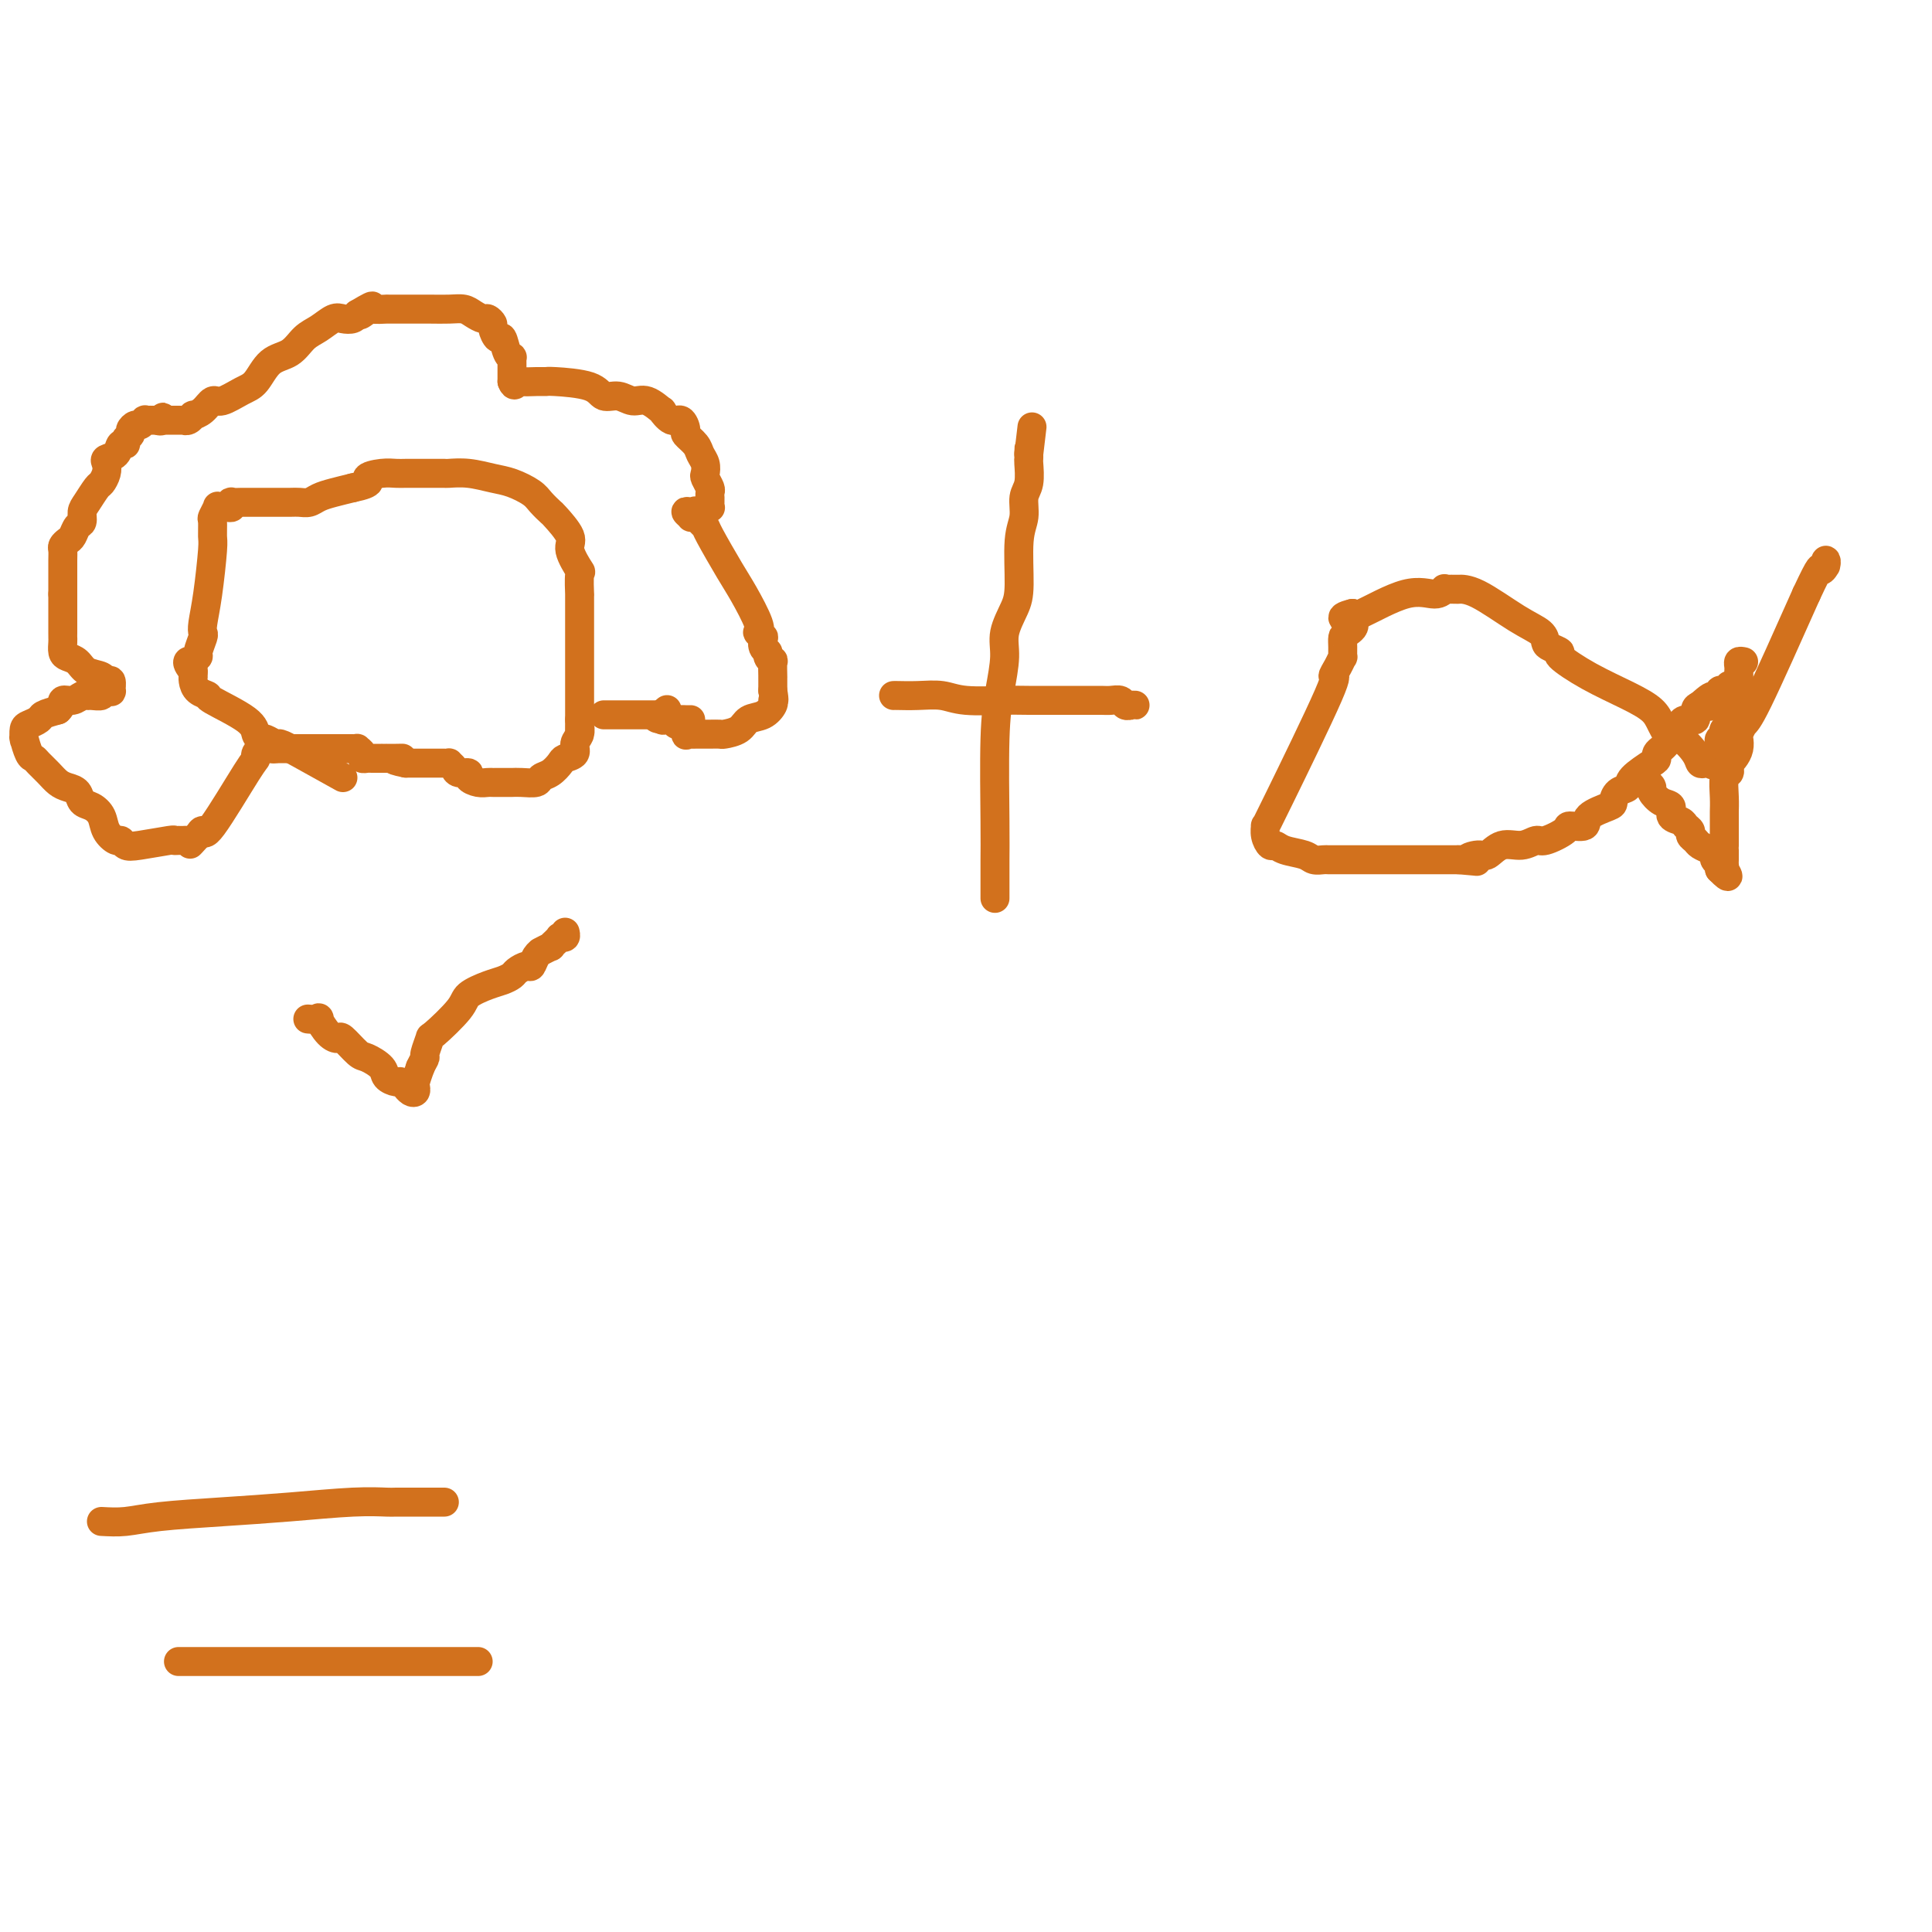 <svg viewBox='0 0 400 400' version='1.1' xmlns='http://www.w3.org/2000/svg' xmlns:xlink='http://www.w3.org/1999/xlink'><g fill='none' stroke='#D2711D' stroke-width='6' stroke-linecap='round' stroke-linejoin='round'><path d='M71,161c-3.367,-1.878 -6.733,-3.757 -9,-5c-2.267,-1.243 -3.434,-1.852 -4,-2c-0.566,-0.148 -0.530,0.163 -1,0c-0.470,-0.163 -1.444,-0.800 -2,-1c-0.556,-0.200 -0.693,0.038 -1,0c-0.307,-0.038 -0.782,-0.352 -1,-1c-0.218,-0.648 -0.178,-1.630 -2,-3c-1.822,-1.370 -5.508,-3.128 -7,-4c-1.492,-0.872 -0.792,-0.860 -1,-1c-0.208,-0.140 -1.324,-0.434 -2,-1c-0.676,-0.566 -0.913,-1.406 -1,-2c-0.087,-0.594 -0.023,-0.943 0,-1c0.023,-0.057 0.006,0.177 0,0c-0.006,-0.177 -0.002,-0.765 0,-1c0.002,-0.235 0.001,-0.118 0,0'/><path d='M40,139c-2.303,-2.634 -0.561,-2.219 0,-2c0.561,0.219 -0.060,0.242 0,0c0.060,-0.242 0.800,-0.748 1,-1c0.200,-0.252 -0.140,-0.250 0,-1c0.140,-0.750 0.759,-2.253 1,-3c0.241,-0.747 0.103,-0.737 0,-1c-0.103,-0.263 -0.171,-0.799 0,-2c0.171,-1.201 0.581,-3.066 1,-6c0.419,-2.934 0.848,-6.937 1,-9c0.152,-2.063 0.026,-2.185 0,-3c-0.026,-0.815 0.049,-2.323 0,-3c-0.049,-0.677 -0.220,-0.521 0,-1c0.220,-0.479 0.833,-1.591 1,-2c0.167,-0.409 -0.112,-0.113 0,0c0.112,0.113 0.617,0.044 1,0c0.383,-0.044 0.646,-0.064 1,0c0.354,0.064 0.800,0.213 1,0c0.200,-0.213 0.153,-0.789 0,-1c-0.153,-0.211 -0.412,-0.056 0,0c0.412,0.056 1.494,0.015 2,0c0.506,-0.015 0.434,-0.004 1,0c0.566,0.004 1.769,0.001 2,0c0.231,-0.001 -0.510,-0.001 0,0c0.510,0.001 2.272,0.001 3,0c0.728,-0.001 0.421,-0.003 1,0c0.579,0.003 2.044,0.012 3,0c0.956,-0.012 1.403,-0.045 2,0c0.597,0.045 1.346,0.167 2,0c0.654,-0.167 1.215,-0.622 2,-1c0.785,-0.378 1.796,-0.679 3,-1c1.204,-0.321 2.602,-0.660 4,-1'/><path d='M73,101c4.871,-1.011 3.048,-1.539 3,-2c-0.048,-0.461 1.678,-0.856 3,-1c1.322,-0.144 2.241,-0.039 3,0c0.759,0.039 1.360,0.010 2,0c0.640,-0.010 1.321,-0.003 2,0c0.679,0.003 1.356,-0.000 2,0c0.644,0.000 1.256,0.003 2,0c0.744,-0.003 1.618,-0.013 2,0c0.382,0.013 0.270,0.048 1,0c0.730,-0.048 2.303,-0.179 4,0c1.697,0.179 3.520,0.668 5,1c1.480,0.332 2.618,0.506 4,1c1.382,0.494 3.009,1.308 4,2c0.991,0.692 1.346,1.261 2,2c0.654,0.739 1.609,1.649 2,2c0.391,0.351 0.220,0.142 1,1c0.780,0.858 2.510,2.782 3,4c0.490,1.218 -0.261,1.732 0,3c0.261,1.268 1.534,3.292 2,4c0.466,0.708 0.125,0.100 0,1c-0.125,0.900 -0.033,3.309 0,4c0.033,0.691 0.009,-0.337 0,0c-0.009,0.337 -0.002,2.040 0,3c0.002,0.960 0.001,1.176 0,2c-0.001,0.824 -0.000,2.254 0,3c0.000,0.746 0.000,0.808 0,2c-0.000,1.192 -0.000,3.513 0,5c0.000,1.487 0.000,2.141 0,3c-0.000,0.859 -0.000,1.924 0,3c0.000,1.076 0.000,2.165 0,3c-0.000,0.835 -0.000,1.418 0,2'/><path d='M120,149c-0.018,5.213 -0.064,2.745 0,2c0.064,-0.745 0.239,0.233 0,1c-0.239,0.767 -0.893,1.323 -1,2c-0.107,0.677 0.332,1.477 0,2c-0.332,0.523 -1.435,0.771 -2,1c-0.565,0.229 -0.592,0.440 -1,1c-0.408,0.560 -1.199,1.471 -2,2c-0.801,0.529 -1.614,0.678 -2,1c-0.386,0.322 -0.345,0.818 -1,1c-0.655,0.182 -2.007,0.049 -3,0c-0.993,-0.049 -1.627,-0.013 -2,0c-0.373,0.013 -0.483,0.004 -1,0c-0.517,-0.004 -1.439,-0.004 -2,0c-0.561,0.004 -0.761,0.011 -1,0c-0.239,-0.011 -0.516,-0.041 -1,0c-0.484,0.041 -1.176,0.152 -2,0c-0.824,-0.152 -1.780,-0.566 -2,-1c-0.220,-0.434 0.296,-0.887 0,-1c-0.296,-0.113 -1.403,0.113 -2,0c-0.597,-0.113 -0.685,-0.566 -1,-1c-0.315,-0.434 -0.858,-0.848 -1,-1c-0.142,-0.152 0.117,-0.041 0,0c-0.117,0.041 -0.609,0.011 -1,0c-0.391,-0.011 -0.679,-0.003 -1,0c-0.321,0.003 -0.673,0.001 -1,0c-0.327,-0.001 -0.630,-0.000 -1,0c-0.370,0.000 -0.809,0.000 -1,0c-0.191,-0.000 -0.134,-0.000 0,0c0.134,0.000 0.344,0.000 0,0c-0.344,-0.000 -1.241,-0.000 -2,0c-0.759,0.000 -1.379,0.000 -2,0'/><path d='M84,158c-4.377,-0.845 -1.818,-0.959 -1,-1c0.818,-0.041 -0.105,-0.011 -1,0c-0.895,0.011 -1.763,0.003 -2,0c-0.237,-0.003 0.158,-0.001 0,0c-0.158,0.001 -0.870,0.001 -1,0c-0.130,-0.001 0.320,-0.003 0,0c-0.320,0.003 -1.410,0.011 -2,0c-0.590,-0.011 -0.679,-0.041 -1,0c-0.321,0.041 -0.873,0.155 -1,0c-0.127,-0.155 0.172,-0.577 0,-1c-0.172,-0.423 -0.816,-0.845 -1,-1c-0.184,-0.155 0.090,-0.041 0,0c-0.090,0.041 -0.545,0.011 -1,0c-0.455,-0.011 -0.909,-0.003 -1,0c-0.091,0.003 0.183,0.001 0,0c-0.183,-0.001 -0.823,-0.000 -1,0c-0.177,0.000 0.107,0.000 0,0c-0.107,-0.000 -0.607,-0.000 -1,0c-0.393,0.000 -0.680,0.000 -1,0c-0.320,-0.000 -0.672,-0.000 -1,0c-0.328,0.000 -0.630,0.000 -1,0c-0.370,-0.000 -0.806,-0.000 -1,0c-0.194,0.000 -0.145,0.000 0,0c0.145,-0.000 0.387,-0.000 0,0c-0.387,0.000 -1.403,0.000 -2,0c-0.597,-0.000 -0.777,-0.000 -1,0c-0.223,0.000 -0.491,0.000 -1,0c-0.509,-0.000 -1.260,-0.000 -2,0c-0.740,0.000 -1.468,0.000 -2,0c-0.532,-0.000 -0.866,-0.000 -1,0c-0.134,0.000 -0.067,0.000 0,0'/><path d='M57,155c-4.415,-0.464 -1.952,-0.125 -1,0c0.952,0.125 0.395,0.036 0,0c-0.395,-0.036 -0.627,-0.020 -1,0c-0.373,0.020 -0.885,0.044 -1,0c-0.115,-0.044 0.169,-0.157 0,0c-0.169,0.157 -0.791,0.584 -1,1c-0.209,0.416 -0.006,0.821 0,1c0.006,0.179 -0.184,0.130 -2,3c-1.816,2.870 -5.258,8.657 -7,11c-1.742,2.343 -1.783,1.241 -2,1c-0.217,-0.241 -0.608,0.380 -1,1'/><path d='M41,173c-2.713,3.011 -1.497,1.539 -1,1c0.497,-0.539 0.274,-0.144 0,0c-0.274,0.144 -0.599,0.039 -1,0c-0.401,-0.039 -0.876,-0.011 -1,0c-0.124,0.011 0.105,0.007 0,0c-0.105,-0.007 -0.542,-0.015 -1,0c-0.458,0.015 -0.935,0.052 -1,0c-0.065,-0.052 0.282,-0.195 -1,0c-1.282,0.195 -4.193,0.727 -6,1c-1.807,0.273 -2.511,0.288 -3,0c-0.489,-0.288 -0.764,-0.879 -1,-1c-0.236,-0.121 -0.434,0.228 -1,0c-0.566,-0.228 -1.499,-1.035 -2,-2c-0.501,-0.965 -0.571,-2.090 -1,-3c-0.429,-0.910 -1.217,-1.605 -2,-2c-0.783,-0.395 -1.560,-0.490 -2,-1c-0.440,-0.510 -0.541,-1.436 -1,-2c-0.459,-0.564 -1.275,-0.768 -2,-1c-0.725,-0.232 -1.360,-0.494 -2,-1c-0.640,-0.506 -1.286,-1.257 -2,-2c-0.714,-0.743 -1.498,-1.478 -2,-2c-0.502,-0.522 -0.723,-0.832 -1,-1c-0.277,-0.168 -0.611,-0.195 -1,-1c-0.389,-0.805 -0.835,-2.387 -1,-3c-0.165,-0.613 -0.051,-0.258 0,0c0.051,0.258 0.040,0.420 0,0c-0.040,-0.420 -0.107,-1.422 0,-2c0.107,-0.578 0.390,-0.732 1,-1c0.610,-0.268 1.549,-0.649 2,-1c0.451,-0.351 0.415,-0.672 1,-1c0.585,-0.328 1.793,-0.664 3,-1'/><path d='M12,147c1.062,-0.933 0.717,-1.767 1,-2c0.283,-0.233 1.194,0.135 2,0c0.806,-0.135 1.507,-0.772 2,-1c0.493,-0.228 0.777,-0.047 1,0c0.223,0.047 0.384,-0.040 1,0c0.616,0.040 1.685,0.206 2,0c0.315,-0.206 -0.126,-0.785 0,-1c0.126,-0.215 0.819,-0.065 1,0c0.181,0.065 -0.151,0.047 0,0c0.151,-0.047 0.785,-0.121 1,0c0.215,0.121 0.009,0.437 0,0c-0.009,-0.437 0.178,-1.626 0,-2c-0.178,-0.374 -0.720,0.068 -1,0c-0.280,-0.068 -0.299,-0.647 -1,-1c-0.701,-0.353 -2.083,-0.479 -3,-1c-0.917,-0.521 -1.370,-1.436 -2,-2c-0.630,-0.564 -1.437,-0.778 -2,-1c-0.563,-0.222 -0.883,-0.452 -1,-1c-0.117,-0.548 -0.031,-1.413 0,-2c0.031,-0.587 0.008,-0.896 0,-1c-0.008,-0.104 -0.002,-0.003 0,-1c0.002,-0.997 0.001,-3.092 0,-4c-0.001,-0.908 -0.000,-0.629 0,-1c0.000,-0.371 0.000,-1.392 0,-2c-0.000,-0.608 -0.000,-0.804 0,-1'/><path d='M13,123c-0.000,-2.229 -0.001,-1.801 0,-2c0.001,-0.199 0.003,-1.023 0,-2c-0.003,-0.977 -0.012,-2.106 0,-3c0.012,-0.894 0.044,-1.553 0,-2c-0.044,-0.447 -0.166,-0.682 0,-1c0.166,-0.318 0.618,-0.718 1,-1c0.382,-0.282 0.693,-0.444 1,-1c0.307,-0.556 0.611,-1.505 1,-2c0.389,-0.495 0.863,-0.538 1,-1c0.137,-0.462 -0.065,-1.345 0,-2c0.065,-0.655 0.396,-1.082 1,-2c0.604,-0.918 1.480,-2.326 2,-3c0.520,-0.674 0.682,-0.613 1,-1c0.318,-0.387 0.792,-1.222 1,-2c0.208,-0.778 0.151,-1.500 0,-2c-0.151,-0.500 -0.395,-0.778 0,-1c0.395,-0.222 1.430,-0.388 2,-1c0.570,-0.612 0.674,-1.669 1,-2c0.326,-0.331 0.875,0.065 1,0c0.125,-0.065 -0.174,-0.591 0,-1c0.174,-0.409 0.821,-0.702 1,-1c0.179,-0.298 -0.111,-0.602 0,-1c0.111,-0.398 0.622,-0.891 1,-1c0.378,-0.109 0.623,0.167 1,0c0.377,-0.167 0.885,-0.777 1,-1c0.115,-0.223 -0.162,-0.060 0,0c0.162,0.060 0.764,0.016 1,0c0.236,-0.016 0.104,-0.004 0,0c-0.104,0.004 -0.182,0.001 0,0c0.182,-0.001 0.623,-0.000 1,0c0.377,0.000 0.688,0.000 1,0'/><path d='M33,87c1.637,-1.238 0.229,-0.332 0,0c-0.229,0.332 0.723,0.089 1,0c0.277,-0.089 -0.119,-0.024 0,0c0.119,0.024 0.754,0.006 1,0c0.246,-0.006 0.103,-0.002 0,0c-0.103,0.002 -0.167,0.001 0,0c0.167,-0.001 0.566,-0.000 1,0c0.434,0.000 0.904,0.001 1,0c0.096,-0.001 -0.180,-0.004 0,0c0.180,0.004 0.817,0.016 1,0c0.183,-0.016 -0.089,-0.058 0,0c0.089,0.058 0.538,0.218 1,0c0.462,-0.218 0.937,-0.813 1,-1c0.063,-0.187 -0.286,0.034 0,0c0.286,-0.034 1.206,-0.325 2,-1c0.794,-0.675 1.460,-1.736 2,-2c0.540,-0.264 0.952,0.268 2,0c1.048,-0.268 2.731,-1.335 4,-2c1.269,-0.665 2.124,-0.926 3,-2c0.876,-1.074 1.771,-2.961 3,-4c1.229,-1.039 2.790,-1.231 4,-2c1.210,-0.769 2.068,-2.114 3,-3c0.932,-0.886 1.938,-1.312 3,-2c1.062,-0.688 2.182,-1.638 3,-2c0.818,-0.362 1.336,-0.136 2,0c0.664,0.136 1.476,0.182 2,0c0.524,-0.182 0.762,-0.591 1,-1'/><path d='M74,65c5.583,-3.343 2.041,-0.700 1,0c-1.041,0.700 0.420,-0.545 1,-1c0.580,-0.455 0.279,-0.122 1,0c0.721,0.122 2.464,0.033 3,0c0.536,-0.033 -0.135,-0.009 0,0c0.135,0.009 1.075,0.002 2,0c0.925,-0.002 1.833,0.002 3,0c1.167,-0.002 2.593,-0.011 4,0c1.407,0.011 2.797,0.040 4,0c1.203,-0.040 2.221,-0.151 3,0c0.779,0.151 1.318,0.564 2,1c0.682,0.436 1.506,0.896 2,1c0.494,0.104 0.657,-0.147 1,0c0.343,0.147 0.865,0.691 1,1c0.135,0.309 -0.118,0.384 0,1c0.118,0.616 0.606,1.772 1,2c0.394,0.228 0.694,-0.472 1,0c0.306,0.472 0.618,2.115 1,3c0.382,0.885 0.834,1.011 1,1c0.166,-0.011 0.044,-0.158 0,0c-0.044,0.158 -0.012,0.620 0,1c0.012,0.380 0.003,0.676 0,1c-0.003,0.324 -0.001,0.675 0,1c0.001,0.325 0.000,0.623 0,1c-0.000,0.377 -0.000,0.833 0,1c0.000,0.167 0.000,0.045 0,0c-0.000,-0.045 -0.000,-0.013 0,0c0.000,0.013 0.000,0.006 0,0'/><path d='M106,79c0.516,1.392 0.805,0.373 1,0c0.195,-0.373 0.297,-0.098 1,0c0.703,0.098 2.008,0.020 3,0c0.992,-0.020 1.672,0.018 2,0c0.328,-0.018 0.303,-0.091 2,0c1.697,0.091 5.114,0.348 7,1c1.886,0.652 2.240,1.699 3,2c0.760,0.301 1.925,-0.146 3,0c1.075,0.146 2.059,0.884 3,1c0.941,0.116 1.838,-0.391 3,0c1.162,0.391 2.589,1.681 3,2c0.411,0.319 -0.193,-0.333 0,0c0.193,0.333 1.183,1.650 2,2c0.817,0.350 1.462,-0.268 2,0c0.538,0.268 0.971,1.422 1,2c0.029,0.578 -0.346,0.578 0,1c0.346,0.422 1.412,1.264 2,2c0.588,0.736 0.697,1.367 1,2c0.303,0.633 0.799,1.269 1,2c0.201,0.731 0.106,1.559 0,2c-0.106,0.441 -0.225,0.496 0,1c0.225,0.504 0.792,1.458 1,2c0.208,0.542 0.055,0.671 0,1c-0.055,0.329 -0.014,0.859 0,1c0.014,0.141 -0.000,-0.107 0,0c0.000,0.107 0.014,0.568 0,1c-0.014,0.432 -0.056,0.834 0,1c0.056,0.166 0.211,0.096 0,0c-0.211,-0.096 -0.788,-0.218 -1,0c-0.212,0.218 -0.061,0.777 0,1c0.061,0.223 0.030,0.112 0,0'/><path d='M146,106c-0.464,1.548 -1.623,0.419 -2,0c-0.377,-0.419 0.028,-0.126 0,0c-0.028,0.126 -0.488,0.086 -1,0c-0.512,-0.086 -1.077,-0.216 -1,0c0.077,0.216 0.795,0.779 1,1c0.205,0.221 -0.102,0.099 0,0c0.102,-0.099 0.615,-0.175 1,0c0.385,0.175 0.644,0.603 1,1c0.356,0.397 0.811,0.764 1,1c0.189,0.236 0.114,0.340 1,2c0.886,1.660 2.734,4.874 4,7c1.266,2.126 1.951,3.162 3,5c1.049,1.838 2.464,4.477 3,6c0.536,1.523 0.195,1.932 0,2c-0.195,0.068 -0.244,-0.203 0,0c0.244,0.203 0.782,0.880 1,1c0.218,0.120 0.115,-0.317 0,0c-0.115,0.317 -0.241,1.388 0,2c0.241,0.612 0.849,0.764 1,1c0.151,0.236 -0.156,0.556 0,1c0.156,0.444 0.774,1.011 1,1c0.226,-0.011 0.061,-0.600 0,0c-0.061,0.600 -0.016,2.388 0,3c0.016,0.612 0.004,0.050 0,0c-0.004,-0.050 -0.001,0.414 0,1c0.001,0.586 0.001,1.293 0,2'/><path d='M160,143c0.470,2.627 0.144,2.194 0,2c-0.144,-0.194 -0.106,-0.151 0,0c0.106,0.151 0.280,0.408 0,1c-0.280,0.592 -1.016,1.518 -2,2c-0.984,0.482 -2.218,0.522 -3,1c-0.782,0.478 -1.113,1.396 -2,2c-0.887,0.604 -2.332,0.894 -3,1c-0.668,0.106 -0.561,0.028 -1,0c-0.439,-0.028 -1.423,-0.008 -2,0c-0.577,0.008 -0.746,0.002 -1,0c-0.254,-0.002 -0.594,-0.001 -1,0c-0.406,0.001 -0.879,0.002 -1,0c-0.121,-0.002 0.108,-0.008 0,0c-0.108,0.008 -0.555,0.031 -1,0c-0.445,-0.031 -0.889,-0.117 -1,0c-0.111,0.117 0.111,0.438 0,0c-0.111,-0.438 -0.555,-1.634 -1,-2c-0.445,-0.366 -0.890,0.098 -1,0c-0.110,-0.098 0.115,-0.758 0,-1c-0.115,-0.242 -0.569,-0.065 -1,0c-0.431,0.065 -0.837,0.017 -1,0c-0.163,-0.017 -0.082,-0.005 0,0c0.082,0.005 0.166,0.001 0,0c-0.166,-0.001 -0.583,-0.001 -1,0'/><path d='M137,149c-2.015,-0.476 -0.554,-0.166 0,0c0.554,0.166 0.200,0.189 0,0c-0.200,-0.189 -0.246,-0.589 0,-1c0.246,-0.411 0.785,-0.832 1,-1c0.215,-0.168 0.108,-0.084 0,0'/><path d='M125,148c0.336,0.000 0.671,0.000 1,0c0.329,-0.000 0.651,-0.000 1,0c0.349,0.000 0.723,0.000 1,0c0.277,-0.000 0.455,-0.000 1,0c0.545,0.000 1.455,0.000 2,0c0.545,-0.000 0.723,-0.000 1,0c0.277,0.000 0.653,0.000 1,0c0.347,-0.000 0.666,-0.000 1,0c0.334,0.000 0.682,0.000 1,0c0.318,-0.000 0.606,-0.001 1,0c0.394,0.001 0.893,0.003 1,0c0.107,-0.003 -0.177,-0.011 0,0c0.177,0.011 0.817,0.041 1,0c0.183,-0.041 -0.091,-0.155 0,0c0.091,0.155 0.545,0.577 1,1'/><path d='M139,149c2.554,0.155 1.938,0.041 2,0c0.062,-0.041 0.800,-0.011 1,0c0.200,0.011 -0.138,0.003 0,0c0.138,-0.003 0.754,-0.001 1,0c0.246,0.001 0.123,0.000 0,0'/><path d='M185,144c0.096,-0.008 0.193,-0.016 1,0c0.807,0.016 2.326,0.057 4,0c1.674,-0.057 3.505,-0.211 5,0c1.495,0.211 2.654,0.789 5,1c2.346,0.211 5.878,0.057 8,0c2.122,-0.057 2.833,-0.015 5,0c2.167,0.015 5.789,0.003 8,0c2.211,-0.003 3.012,0.003 4,0c0.988,-0.003 2.164,-0.015 3,0c0.836,0.015 1.333,0.057 2,0c0.667,-0.057 1.504,-0.211 2,0c0.496,0.211 0.651,0.789 1,1c0.349,0.211 0.892,0.057 1,0c0.108,-0.057 -0.218,-0.015 0,0c0.218,0.015 0.982,0.004 1,0c0.018,-0.004 -0.709,-0.001 -1,0c-0.291,0.001 -0.145,0.001 0,0'/><path d='M206,186c-0.000,-0.315 -0.001,-0.630 0,-1c0.001,-0.370 0.003,-0.795 0,-2c-0.003,-1.205 -0.011,-3.189 0,-5c0.011,-1.811 0.040,-3.449 0,-8c-0.040,-4.551 -0.148,-12.016 0,-17c0.148,-4.984 0.551,-7.486 1,-10c0.449,-2.514 0.942,-5.039 1,-7c0.058,-1.961 -0.320,-3.356 0,-5c0.320,-1.644 1.339,-3.536 2,-5c0.661,-1.464 0.966,-2.501 1,-5c0.034,-2.499 -0.201,-6.459 0,-9c0.201,-2.541 0.838,-3.661 1,-5c0.162,-1.339 -0.153,-2.897 0,-4c0.153,-1.103 0.773,-1.750 1,-3c0.227,-1.250 0.061,-3.103 0,-4c-0.061,-0.897 -0.016,-0.838 0,-1c0.016,-0.162 0.004,-0.544 0,-1c-0.004,-0.456 -0.001,-0.988 0,-1c0.001,-0.012 0.001,0.494 0,1'/><path d='M213,94c1.167,-9.833 0.583,-4.917 0,0'/><path d='M361,137c-0.423,-0.088 -0.846,-0.175 -1,0c-0.154,0.175 -0.041,0.613 0,1c0.041,0.387 0.008,0.723 0,1c-0.008,0.277 0.008,0.497 0,1c-0.008,0.503 -0.040,1.290 0,2c0.040,0.710 0.150,1.342 0,2c-0.150,0.658 -0.562,1.342 -1,2c-0.438,0.658 -0.901,1.291 -1,2c-0.099,0.709 0.166,1.495 0,2c-0.166,0.505 -0.762,0.728 -1,1c-0.238,0.272 -0.116,0.593 0,1c0.116,0.407 0.228,0.900 0,1c-0.228,0.100 -0.796,-0.194 -1,0c-0.204,0.194 -0.044,0.877 0,1c0.044,0.123 -0.027,-0.313 0,0c0.027,0.313 0.150,1.375 0,2c-0.150,0.625 -0.575,0.812 -1,1'/><path d='M355,157c-0.941,3.034 -0.294,0.618 0,0c0.294,-0.618 0.235,0.562 0,1c-0.235,0.438 -0.647,0.134 -1,0c-0.353,-0.134 -0.647,-0.096 -1,0c-0.353,0.096 -0.767,0.252 -1,0c-0.233,-0.252 -0.287,-0.910 -1,-2c-0.713,-1.090 -2.084,-2.612 -3,-3c-0.916,-0.388 -1.376,0.358 -2,0c-0.624,-0.358 -1.412,-1.819 -2,-3c-0.588,-1.181 -0.975,-2.081 -2,-3c-1.025,-0.919 -2.688,-1.857 -5,-3c-2.312,-1.143 -5.275,-2.491 -8,-4c-2.725,-1.509 -5.214,-3.181 -6,-4c-0.786,-0.819 0.131,-0.786 0,-1c-0.131,-0.214 -1.311,-0.674 -2,-1c-0.689,-0.326 -0.886,-0.518 -1,-1c-0.114,-0.482 -0.146,-1.253 -1,-2c-0.854,-0.747 -2.529,-1.468 -5,-3c-2.471,-1.532 -5.737,-3.875 -8,-5c-2.263,-1.125 -3.523,-1.034 -4,-1c-0.477,0.034 -0.170,0.009 0,0c0.170,-0.009 0.204,-0.004 0,0c-0.204,0.004 -0.647,0.006 -1,0c-0.353,-0.006 -0.616,-0.020 -1,0c-0.384,0.020 -0.887,0.073 -1,0c-0.113,-0.073 0.166,-0.271 0,0c-0.166,0.271 -0.776,1.011 -2,1c-1.224,-0.011 -3.060,-0.772 -6,0c-2.940,0.772 -6.983,3.078 -9,4c-2.017,0.922 -2.009,0.461 -2,0'/><path d='M280,127c-3.978,0.960 -0.922,1.361 0,2c0.922,0.639 -0.288,1.515 -1,2c-0.712,0.485 -0.925,0.580 -1,1c-0.075,0.420 -0.011,1.165 0,2c0.011,0.835 -0.030,1.760 0,2c0.030,0.240 0.131,-0.206 0,0c-0.131,0.206 -0.494,1.065 -1,2c-0.506,0.935 -1.155,1.948 -1,2c0.155,0.052 1.112,-0.856 -1,4c-2.112,4.856 -7.295,15.477 -10,21c-2.705,5.523 -2.932,5.948 -3,6c-0.068,0.052 0.024,-0.270 0,0c-0.024,0.270 -0.165,1.133 0,2c0.165,0.867 0.635,1.739 1,2c0.365,0.261 0.627,-0.088 1,0c0.373,0.088 0.859,0.612 2,1c1.141,0.388 2.938,0.640 4,1c1.062,0.360 1.390,0.829 2,1c0.610,0.171 1.501,0.046 2,0c0.499,-0.046 0.607,-0.012 1,0c0.393,0.012 1.072,0.003 2,0c0.928,-0.003 2.106,-0.001 3,0c0.894,0.001 1.503,0.000 2,0c0.497,-0.000 0.882,-0.000 2,0c1.118,0.000 2.970,0.000 4,0c1.030,-0.000 1.238,-0.000 2,0c0.762,0.000 2.077,0.000 3,0c0.923,-0.000 1.454,-0.000 2,0c0.546,0.000 1.109,0.000 2,0c0.891,-0.000 2.112,-0.000 3,0c0.888,0.000 1.444,0.000 2,0'/><path d='M302,178c6.388,0.534 2.859,0.368 2,0c-0.859,-0.368 0.953,-0.940 2,-1c1.047,-0.060 1.328,0.392 2,0c0.672,-0.392 1.736,-1.628 3,-2c1.264,-0.372 2.728,0.120 4,0c1.272,-0.120 2.352,-0.854 3,-1c0.648,-0.146 0.863,0.295 2,0c1.137,-0.295 3.194,-1.326 4,-2c0.806,-0.674 0.359,-0.992 1,-1c0.641,-0.008 2.370,0.292 3,0c0.630,-0.292 0.162,-1.177 1,-2c0.838,-0.823 2.981,-1.584 4,-2c1.019,-0.416 0.914,-0.486 1,-1c0.086,-0.514 0.363,-1.472 1,-2c0.637,-0.528 1.634,-0.628 2,-1c0.366,-0.372 0.101,-1.017 1,-2c0.899,-0.983 2.962,-2.305 4,-3c1.038,-0.695 1.052,-0.765 1,-1c-0.052,-0.235 -0.171,-0.637 0,-1c0.171,-0.363 0.632,-0.689 1,-1c0.368,-0.311 0.642,-0.608 1,-1c0.358,-0.392 0.799,-0.878 1,-1c0.201,-0.122 0.161,0.121 0,0c-0.161,-0.121 -0.442,-0.605 0,-1c0.442,-0.395 1.606,-0.701 2,-1c0.394,-0.299 0.017,-0.591 0,-1c-0.017,-0.409 0.325,-0.934 1,-1c0.675,-0.066 1.682,0.328 2,0c0.318,-0.328 -0.052,-1.380 0,-2c0.052,-0.620 0.526,-0.810 1,-1'/><path d='M352,146c4.106,-3.802 2.372,-0.808 2,0c-0.372,0.808 0.617,-0.572 1,-1c0.383,-0.428 0.159,0.095 0,0c-0.159,-0.095 -0.254,-0.809 0,-1c0.254,-0.191 0.857,0.141 1,0c0.143,-0.141 -0.173,-0.756 0,-1c0.173,-0.244 0.834,-0.117 1,0c0.166,0.117 -0.162,0.224 0,0c0.162,-0.224 0.814,-0.778 1,-1c0.186,-0.222 -0.094,-0.112 0,0c0.094,0.112 0.561,0.226 1,0c0.439,-0.226 0.849,-0.792 1,-1c0.151,-0.208 0.043,-0.060 0,0c-0.043,0.060 -0.022,0.030 0,0'/><path d='M339,161c0.343,0.449 0.686,0.898 1,1c0.314,0.102 0.600,-0.142 1,0c0.400,0.142 0.914,0.672 1,1c0.086,0.328 -0.257,0.455 0,1c0.257,0.545 1.115,1.508 2,2c0.885,0.492 1.796,0.513 2,1c0.204,0.487 -0.300,1.440 0,2c0.300,0.560 1.404,0.727 2,1c0.596,0.273 0.684,0.650 1,1c0.316,0.350 0.862,0.671 1,1c0.138,0.329 -0.131,0.665 0,1c0.131,0.335 0.661,0.667 1,1c0.339,0.333 0.487,0.667 1,1c0.513,0.333 1.392,0.667 2,1c0.608,0.333 0.947,0.667 1,1c0.053,0.333 -0.178,0.667 0,1c0.178,0.333 0.765,0.667 1,1c0.235,0.333 0.117,0.667 0,1'/><path d='M356,180c2.856,2.925 1.497,0.739 1,0c-0.497,-0.739 -0.133,-0.031 0,0c0.133,0.031 0.036,-0.617 0,-1c-0.036,-0.383 -0.010,-0.502 0,-1c0.010,-0.498 0.003,-1.377 0,-2c-0.003,-0.623 -0.001,-0.992 0,-1c0.001,-0.008 0.000,0.345 0,0c-0.000,-0.345 -0.000,-1.386 0,-2c0.000,-0.614 0.000,-0.799 0,-1c-0.000,-0.201 -0.001,-0.418 0,-1c0.001,-0.582 0.004,-1.528 0,-2c-0.004,-0.472 -0.015,-0.470 0,-1c0.015,-0.530 0.057,-1.591 0,-3c-0.057,-1.409 -0.211,-3.166 0,-4c0.211,-0.834 0.788,-0.745 1,-1c0.212,-0.255 0.060,-0.855 0,-1c-0.060,-0.145 -0.026,0.166 0,0c0.026,-0.166 0.046,-0.808 0,-1c-0.046,-0.192 -0.157,0.066 0,0c0.157,-0.066 0.581,-0.455 1,-1c0.419,-0.545 0.834,-1.244 1,-2c0.166,-0.756 0.083,-1.567 0,-2c-0.083,-0.433 -0.167,-0.487 0,-1c0.167,-0.513 0.583,-1.484 1,-2c0.417,-0.516 0.833,-0.576 3,-5c2.167,-4.424 6.083,-13.212 10,-22'/><path d='M374,123c3.249,-6.971 2.870,-5.399 3,-5c0.130,0.399 0.767,-0.377 1,-1c0.233,-0.623 0.063,-1.095 0,-1c-0.063,0.095 -0.017,0.756 0,1c0.017,0.244 0.005,0.070 0,0c-0.005,-0.070 -0.002,-0.035 0,0'/><path d='M21,315c1.626,0.089 3.251,0.178 5,0c1.749,-0.178 3.621,-0.622 7,-1c3.379,-0.378 8.265,-0.690 13,-1c4.735,-0.310 9.321,-0.619 14,-1c4.679,-0.381 9.453,-0.834 13,-1c3.547,-0.166 5.866,-0.044 7,0c1.134,0.044 1.081,0.012 2,0c0.919,-0.012 2.810,-0.003 4,0c1.190,0.003 1.678,0.001 2,0c0.322,-0.001 0.479,-0.000 1,0c0.521,0.000 1.408,0.000 2,0c0.592,-0.000 0.891,-0.000 1,0c0.109,0.000 0.029,0.000 0,0c-0.029,-0.000 -0.008,-0.000 0,0c0.008,0.000 0.004,0.000 0,0'/><path d='M37,344c-0.095,0.000 -0.189,0.000 1,0c1.189,0.000 3.663,0.000 6,0c2.337,0.000 4.539,0.000 8,0c3.461,0.000 8.183,0.000 11,0c2.817,0.000 3.731,-0.000 5,0c1.269,0.000 2.894,0.000 4,0c1.106,0.000 1.693,0.000 3,0c1.307,0.000 3.334,0.000 5,0c1.666,0.000 2.970,0.000 4,0c1.030,0.000 1.785,0.000 3,0c1.215,0.000 2.890,0.000 4,0c1.110,0.000 1.656,0.000 2,0c0.344,0.000 0.487,0.000 1,0c0.513,0.000 1.395,-0.000 2,0c0.605,0.000 0.933,0.000 1,0c0.067,0.000 -0.126,-0.000 0,0c0.126,0.000 0.572,0.000 1,0c0.428,0.000 0.836,-0.000 1,0c0.164,0.000 0.082,0.000 0,0'/><path d='M64,211c-0.239,-0.022 -0.477,-0.044 0,0c0.477,0.044 1.670,0.152 2,0c0.330,-0.152 -0.203,-0.566 0,0c0.203,0.566 1.141,2.112 2,3c0.859,0.888 1.638,1.120 2,1c0.362,-0.120 0.305,-0.590 1,0c0.695,0.590 2.140,2.239 3,3c0.860,0.761 1.133,0.634 2,1c0.867,0.366 2.327,1.227 3,2c0.673,0.773 0.558,1.460 1,2c0.442,0.540 1.442,0.933 2,1c0.558,0.067 0.675,-0.191 1,0c0.325,0.191 0.858,0.833 1,1c0.142,0.167 -0.106,-0.139 0,0c0.106,0.139 0.567,0.722 1,1c0.433,0.278 0.838,0.250 1,0c0.162,-0.250 0.082,-0.721 0,-1c-0.082,-0.279 -0.166,-0.365 0,-1c0.166,-0.635 0.583,-1.817 1,-3'/><path d='M87,221c0.553,-1.215 0.937,-1.753 1,-2c0.063,-0.247 -0.193,-0.201 0,-1c0.193,-0.799 0.835,-2.441 1,-3c0.165,-0.559 -0.146,-0.033 1,-1c1.146,-0.967 3.750,-3.425 5,-5c1.250,-1.575 1.146,-2.267 2,-3c0.854,-0.733 2.666,-1.507 4,-2c1.334,-0.493 2.189,-0.705 3,-1c0.811,-0.295 1.579,-0.674 2,-1c0.421,-0.326 0.495,-0.599 1,-1c0.505,-0.401 1.440,-0.929 2,-1c0.560,-0.071 0.746,0.317 1,0c0.254,-0.317 0.575,-1.338 1,-2c0.425,-0.662 0.955,-0.966 1,-1c0.045,-0.034 -0.395,0.202 0,0c0.395,-0.202 1.626,-0.843 2,-1c0.374,-0.157 -0.110,0.168 0,0c0.110,-0.168 0.813,-0.830 1,-1c0.187,-0.170 -0.142,0.152 0,0c0.142,-0.152 0.756,-0.776 1,-1c0.244,-0.224 0.118,-0.046 0,0c-0.118,0.046 -0.227,-0.039 0,0c0.227,0.039 0.792,0.203 1,0c0.208,-0.203 0.059,-0.772 0,-1c-0.059,-0.228 -0.030,-0.114 0,0'/></g>
</svg>
